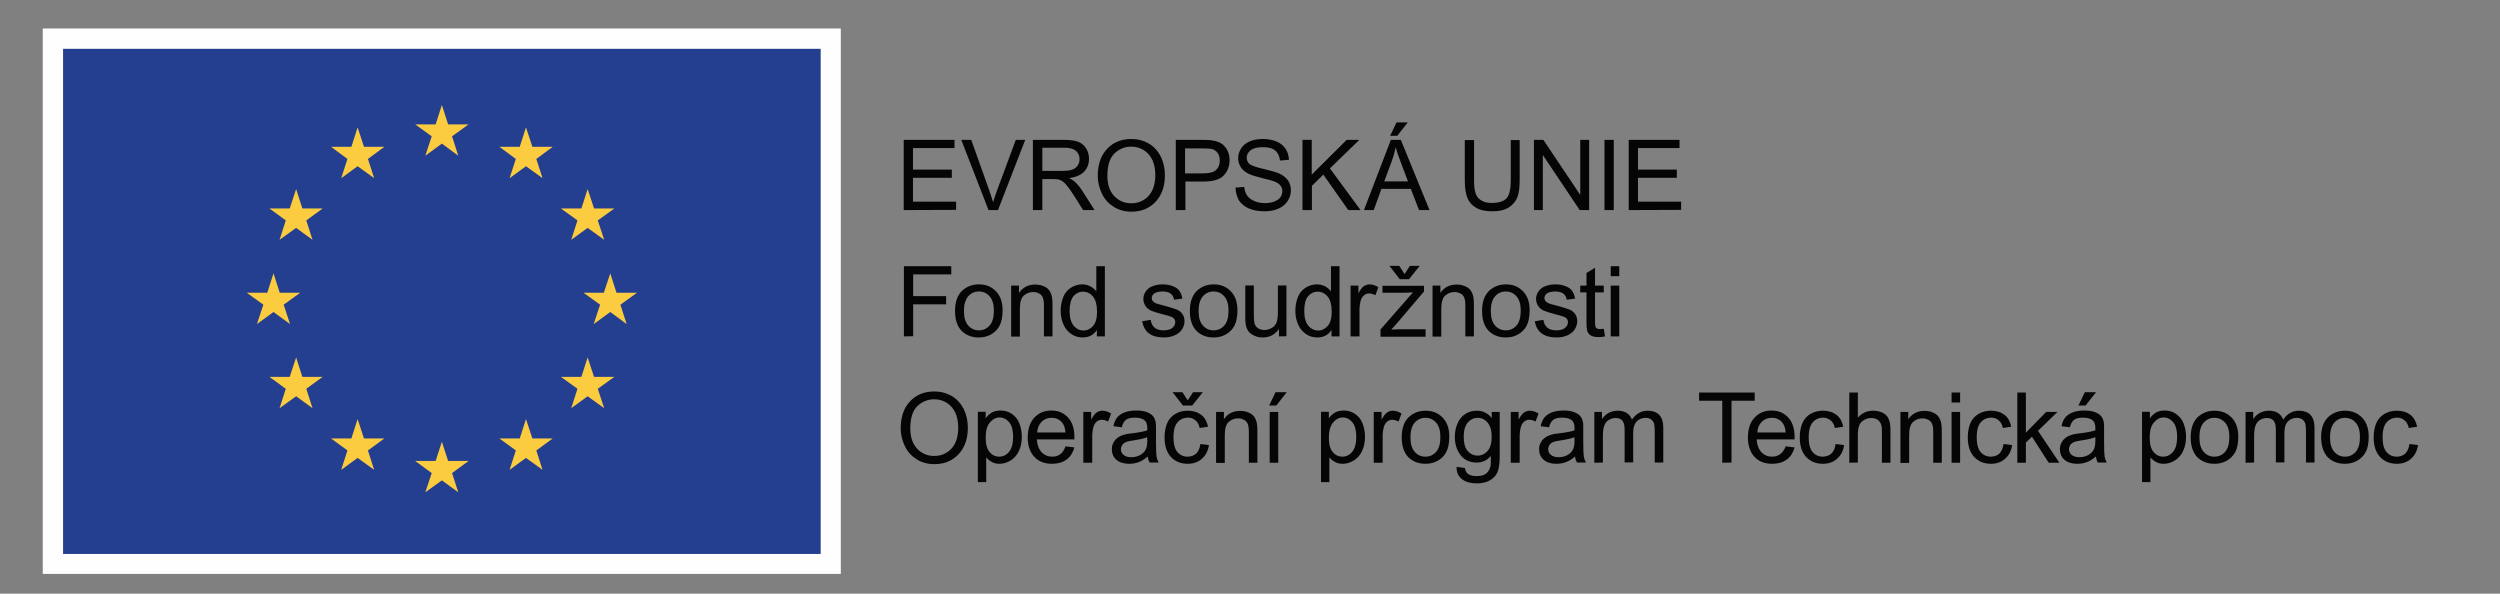 <?xml version="1.0" encoding="utf-8"?>
<!-- Generator: Adobe Illustrator 22.0.1, SVG Export Plug-In . SVG Version: 6.00 Build 0)  -->
<svg version="1.1" id="Vrstva_1" xmlns="http://www.w3.org/2000/svg" xmlns:xlink="http://www.w3.org/1999/xlink" x="0px" y="0px"
	 viewBox="0 0 1403.1 333.2" style="enable-background:new 0 0 1403.1 333.2;" xml:space="preserve">
<rect x="0" y="0" width="1403.1" height="333.2" fill="#808080" stroke="none"/>
<style type="text/css">
	.st0{fill:none;stroke:#FEFEFE;stroke-miterlimit:10;}
	.st1{fill:#040504;}
	.st2{fill:#FEFEFE;}
	.st3{fill:#243E90;}
	.st4{fill:#FBCC3F;}
</style>
<path class="st0" d="M-61.2-66.2"/>
<path class="st0" d="M-61.2,406.2"/>
<g id="Logo_EU">
	<g id="Text_1_">
		<g>
			<path class="st1" d="M507.2,117.9V78.5h28.5v4.6h-23.3v12.1h21.8v4.6h-21.8v13.4h24.2v4.6L507.2,117.9L507.2,117.9z"/>
			<path class="st1" d="M554.8,117.9l-15.3-39.4h5.6l10.2,28.6c0.8,2.3,1.5,4.4,2.1,6.4c0.6-2.1,1.3-4.3,2.1-6.4l10.6-28.6h5.3
				l-15.3,39.4H554.8z"/>
			<path class="st1" d="M579.7,117.9V78.5h17.5c3.5,0,6.2,0.4,8,1.1c1.8,0.7,3.3,2,4.4,3.7c1.1,1.8,1.6,3.8,1.6,5.9
				c0,2.8-0.9,5.1-2.7,7.1c-1.8,1.9-4.6,3.1-8.4,3.7c1.4,0.7,2.4,1.3,3.1,2c1.5,1.4,3,3.1,4.3,5.2l6.8,10.7h-6.4l-5.2-8.2
				c-1.5-2.4-2.8-4.2-3.8-5.4c-1-1.3-1.9-2.1-2.6-2.6c-0.8-0.5-1.6-0.8-2.4-1c-0.6-0.1-1.6-0.2-2.9-0.2h-6v17.4H579.7z M585,95.9
				h11.2c2.4,0,4.2-0.2,5.6-0.7c1.3-0.5,2.4-1.3,3.1-2.4c0.7-1.1,1-2.3,1-3.5c0-1.9-0.7-3.4-2-4.6c-1.4-1.2-3.5-1.8-6.4-1.8H585
				L585,95.9L585,95.9z"/>
			<path class="st1" d="M616.1,98.8c0-6.5,1.8-11.7,5.3-15.3c3.5-3.7,8-5.5,13.6-5.5c3.6,0,6.9,0.9,9.8,2.6c2.9,1.7,5.1,4.2,6.7,7.3
				c1.5,3.1,2.3,6.6,2.3,10.6s-0.8,7.6-2.4,10.7s-3.9,5.5-6.8,7.2s-6.1,2.4-9.6,2.4c-3.7,0-7-0.9-9.9-2.7s-5.1-4.2-6.6-7.3
				S616.1,102.2,616.1,98.8z M621.5,98.8c0,4.7,1.3,8.5,3.8,11.2c2.6,2.7,5.8,4.1,9.6,4.1c3.9,0,7.1-1.4,9.7-4.1
				c2.5-2.8,3.8-6.7,3.8-11.7c0-3.2-0.5-6-1.6-8.4s-2.7-4.2-4.8-5.6c-2.1-1.3-4.4-2-7-2c-3.7,0-6.9,1.3-9.5,3.8
				C622.8,88.7,621.5,92.9,621.5,98.8z"/>
			<path class="st1" d="M659.9,117.9V78.5h14.9c2.6,0,4.6,0.1,6,0.4c1.9,0.3,3.6,0.9,4.9,1.8c1.3,0.9,2.4,2.2,3.2,3.8
				s1.2,3.4,1.2,5.4c0,3.3-1.1,6.2-3.2,8.5c-2.1,2.3-6,3.5-11.5,3.5h-10.1v16H659.9z M665.1,97.3h10.2c3.4,0,5.8-0.6,7.2-1.9
				c1.4-1.3,2.1-3,2.1-5.3c0-1.6-0.4-3.1-1.2-4.2c-0.8-1.2-1.9-1.9-3.3-2.3c-0.9-0.2-2.5-0.3-4.9-0.3h-10.1V97.3z"/>
			<path class="st1" d="M693.4,105.3l4.9-0.4c0.2,2,0.8,3.6,1.6,4.8c0.9,1.3,2.2,2.3,4,3.1s3.8,1.2,6,1.2c2,0,3.7-0.3,5.3-0.9
				c1.5-0.6,2.7-1.4,3.4-2.4s1.1-2.2,1.1-3.4s-0.4-2.3-1.1-3.2c-0.7-0.9-1.9-1.7-3.5-2.3c-1.1-0.4-3.4-1.1-7-1.9
				c-3.6-0.9-6.1-1.7-7.6-2.5c-1.9-1-3.3-2.2-4.2-3.7s-1.4-3.1-1.4-4.9c0-2,0.6-3.8,1.7-5.6c1.1-1.7,2.8-3,4.9-3.9
				c2.2-0.9,4.6-1.3,7.2-1.3c2.9,0,5.5,0.5,7.7,1.4s3.9,2.3,5.1,4.1c1.2,1.8,1.8,3.9,1.9,6.2l-5,0.4c-0.3-2.5-1.2-4.4-2.7-5.6
				c-1.5-1.3-3.8-1.9-6.9-1.9c-3.2,0-5.4,0.6-6.9,1.7c-1.4,1.2-2.2,2.5-2.2,4.2c0,1.4,0.5,2.6,1.5,3.5s3.6,1.8,7.9,2.8
				c4.2,1,7.1,1.8,8.7,2.5c2.3,1.1,4,2.4,5.1,4s1.6,3.5,1.6,5.6s-0.6,4.1-1.8,5.9c-1.2,1.9-2.9,3.3-5.2,4.3c-2.2,1-4.8,1.5-7.6,1.5
				c-3.6,0-6.5-0.5-9-1.6c-2.4-1-4.3-2.6-5.7-4.7C694.2,110.3,693.5,107.9,693.4,105.3z"/>
			<path class="st1" d="M731,117.9V78.5h5.2V98l19.6-19.5h7.1l-16.5,16l17.2,23.4h-6.9l-14-19.9l-6.4,6.3v13.6H731z"/>
			<path class="st1" d="M765.5,117.9l15.1-39.4h5.6l16.1,39.4h-5.9l-4.6-11.9h-16.5l-4.3,11.9H765.5z M776.9,101.8h13.3l-4.1-10.9
				c-1.3-3.3-2.2-6-2.8-8.2c-0.5,2.5-1.2,5-2.1,7.5L776.9,101.8z M780.2,76.2l3.6-7.5h6.3l-5.9,7.5H780.2z"/>
			<path class="st1" d="M847.7,78.6h5.2v22.7c0,4-0.4,7.1-1.3,9.4c-0.9,2.3-2.5,4.2-4.8,5.7s-5.4,2.2-9.2,2.2c-3.7,0-6.7-0.6-9-1.9
				c-2.3-1.3-4-3.1-5-5.5s-1.5-5.7-1.5-9.9V78.6h5.2v22.7c0,3.4,0.3,5.9,1,7.6c0.6,1.6,1.7,2.9,3.3,3.7c1.5,0.9,3.4,1.3,5.7,1.3
				c3.8,0,6.6-0.9,8.2-2.6c1.6-1.7,2.4-5.1,2.4-10V78.6H847.7z"/>
			<path class="st1" d="M860.9,117.9V78.5h5.3l20.7,30.9V78.5h5v39.4h-5.3L865.9,87v30.9H860.9z"/>
			<path class="st1" d="M900.5,117.9V78.5h5.2v39.4H900.5z"/>
			<path class="st1" d="M914.1,117.9V78.5h28.5v4.6h-23.3v12.1h21.8v4.6h-21.8v13.4h24.2v4.6L914.1,117.9L914.1,117.9z"/>
		</g>
		<g>
			<path class="st1" d="M507.3,188.8v-39.4h26.6v4.6h-21.4v12.2H531v4.6h-18.5v17.9L507.3,188.8L507.3,188.8z"/>
			<path class="st1" d="M536,174.5c0-5.3,1.5-9.2,4.4-11.7c2.5-2.1,5.4-3.2,9-3.2c3.9,0,7.1,1.3,9.6,3.9c2.5,2.6,3.7,6.1,3.7,10.6
				c0,3.7-0.6,6.6-1.7,8.7c-1.1,2.1-2.7,3.7-4.8,4.9s-4.4,1.7-6.9,1.7c-4,0-7.2-1.3-9.7-3.8C537.2,183,536,179.4,536,174.5z
				 M541,174.5c0,3.7,0.8,6.4,2.4,8.2c1.6,1.8,3.6,2.7,6,2.7s4.4-0.9,6-2.7s2.4-4.6,2.4-8.4c0-3.5-0.8-6.2-2.4-8
				c-1.6-1.8-3.6-2.7-6-2.7s-4.4,0.9-6,2.7C541.8,168.2,541,170.9,541,174.5z"/>
			<path class="st1" d="M567.5,188.8v-28.5h4.4v4.1c2.1-3.1,5.1-4.7,9.1-4.7c1.7,0,3.3,0.3,4.7,0.9c1.4,0.6,2.5,1.4,3.2,2.4
				s1.2,2.2,1.5,3.6c0.2,0.9,0.3,2.5,0.3,4.7v17.5h-4.8v-17.3c0-2-0.2-3.4-0.6-4.4c-0.4-1-1-1.8-2-2.3c-1-0.6-2.1-0.9-3.4-0.9
				c-2.1,0-3.8,0.7-5.3,2s-2.2,3.8-2.2,7.4v15.6h-4.9V188.8z"/>
			<path class="st1" d="M615.6,188.8v-3.6c-1.8,2.8-4.5,4.2-8,4.2c-2.3,0-4.4-0.6-6.3-1.9c-1.9-1.3-3.4-3-4.4-5.3
				c-1-2.2-1.6-4.8-1.6-7.7c0-2.8,0.5-5.4,1.4-7.7s2.4-4.1,4.3-5.3c1.9-1.2,4-1.9,6.4-1.9c1.7,0,3.2,0.4,4.6,1.1
				c1.3,0.7,2.4,1.7,3.3,2.8v-14.1h4.8v39.4L615.6,188.8L615.6,188.8z M600.3,174.6c0,3.7,0.8,6.4,2.3,8.2s3.4,2.7,5.5,2.7
				s3.9-0.9,5.4-2.6c1.5-1.7,2.2-4.4,2.2-7.9c0-3.9-0.8-6.8-2.3-8.6s-3.4-2.7-5.6-2.7c-2.1,0-3.9,0.9-5.4,2.6
				C601.1,168,600.3,170.8,600.3,174.6z"/>
			<path class="st1" d="M641,180.3l4.8-0.8c0.3,1.9,1,3.4,2.2,4.4s2.9,1.5,5.1,1.5c2.2,0,3.9-0.5,4.9-1.4c1.1-0.9,1.6-2,1.6-3.2
				c0-1.1-0.5-2-1.4-2.6c-0.7-0.4-2.3-1-4.9-1.6c-3.5-0.9-6-1.7-7.4-2.3c-1.4-0.7-2.4-1.6-3.1-2.7c-0.7-1.2-1.1-2.4-1.1-3.8
				c0-1.3,0.3-2.4,0.9-3.5c0.6-1.1,1.4-2,2.4-2.7c0.8-0.6,1.8-1,3.1-1.4s2.7-0.6,4.2-0.6c2.2,0,4.2,0.3,5.9,1
				c1.7,0.6,2.9,1.5,3.7,2.6s1.4,2.6,1.7,4.4l-4.7,0.6c-0.2-1.5-0.8-2.6-1.9-3.4c-1-0.8-2.5-1.2-4.4-1.2c-2.2,0-3.8,0.4-4.8,1.1
				c-0.9,0.7-1.4,1.6-1.4,2.6c0,0.6,0.2,1.2,0.6,1.7c0.4,0.5,1,0.9,1.9,1.3c0.5,0.2,1.9,0.6,4.3,1.2c3.4,0.9,5.8,1.7,7.2,2.2
				c1.4,0.6,2.4,1.4,3.2,2.5s1.2,2.5,1.2,4.1s-0.5,3.1-1.4,4.6c-0.9,1.4-2.3,2.5-4.1,3.3c-1.8,0.8-3.8,1.2-6,1.2
				c-3.7,0-6.5-0.8-8.5-2.3C642.8,185.6,641.6,183.3,641,180.3z"/>
			<path class="st1" d="M667.8,174.5c0-5.3,1.5-9.2,4.4-11.7c2.5-2.1,5.4-3.2,9-3.2c3.9,0,7.1,1.3,9.6,3.9c2.5,2.6,3.7,6.1,3.7,10.6
				c0,3.7-0.6,6.6-1.7,8.7c-1.1,2.1-2.7,3.7-4.8,4.9s-4.4,1.7-6.9,1.7c-4,0-7.2-1.3-9.7-3.8C669,183,667.8,179.4,667.8,174.5z
				 M672.7,174.5c0,3.7,0.8,6.4,2.4,8.2c1.6,1.8,3.6,2.7,6,2.7s4.4-0.9,6-2.7s2.4-4.6,2.4-8.4c0-3.5-0.8-6.2-2.4-8
				c-1.6-1.8-3.6-2.7-6-2.7s-4.4,0.9-6,2.7C673.5,168.2,672.7,170.9,672.7,174.5z"/>
			<path class="st1" d="M717.8,188.8v-4.2c-2.2,3.2-5.2,4.8-9.1,4.8c-1.7,0-3.3-0.3-4.7-1c-1.5-0.6-2.5-1.5-3.3-2.4
				c-0.7-1-1.2-2.2-1.5-3.6c-0.2-0.9-0.3-2.5-0.3-4.5v-17.7h4.8V176c0,2.5,0.1,4.2,0.3,5.1c0.3,1.3,0.9,2.3,1.9,3s2.2,1.1,3.7,1.1
				s2.8-0.4,4.1-1.1c1.3-0.7,2.2-1.8,2.7-3c0.5-1.3,0.8-3.1,0.8-5.6v-15.3h4.8v28.5L717.8,188.8L717.8,188.8z"/>
			<path class="st1" d="M747.3,188.8v-3.6c-1.8,2.8-4.5,4.2-8,4.2c-2.3,0-4.4-0.6-6.3-1.9c-1.9-1.3-3.4-3-4.4-5.3
				c-1-2.2-1.6-4.8-1.6-7.7c0-2.8,0.5-5.4,1.4-7.7s2.4-4.1,4.3-5.3c1.9-1.2,4-1.9,6.4-1.9c1.7,0,3.2,0.4,4.6,1.1
				c1.3,0.7,2.4,1.7,3.3,2.8v-14.1h4.8v39.4L747.3,188.8L747.3,188.8z M732,174.6c0,3.7,0.8,6.4,2.3,8.2s3.4,2.7,5.5,2.7
				s3.9-0.9,5.4-2.6c1.5-1.7,2.2-4.4,2.2-7.9c0-3.9-0.8-6.8-2.3-8.6s-3.4-2.7-5.6-2.7c-2.1,0-3.9,0.9-5.4,2.6
				C732.7,168,732,170.8,732,174.6z"/>
			<path class="st1" d="M758,188.8v-28.5h4.4v4.3c1.1-2,2.1-3.4,3.1-4c0.9-0.6,2-1,3.1-1c1.6,0,3.3,0.5,5,1.6l-1.7,4.5
				c-1.2-0.7-2.4-1-3.5-1s-2,0.3-2.8,1c-0.8,0.6-1.4,1.5-1.8,2.6c-0.5,1.7-0.8,3.6-0.8,5.6v14.9L758,188.8L758,188.8z"/>
			<path class="st1" d="M774.8,188.8v-3.9l18.2-20.8c-2.1,0.1-3.9,0.2-5.5,0.2h-11.6v-3.9h23.3v3.2l-15.4,18.1l-3,3.3
				c2.2-0.2,4.2-0.2,6.1-0.2h13.2v4.2h-25.3V188.8z M788.3,153.8l3-4.6h5.5l-6,7.5h-5.2l-5.8-7.5h5.5L788.3,153.8z"/>
			<path class="st1" d="M804,188.8v-28.5h4.4v4.1c2.1-3.1,5.1-4.7,9.1-4.7c1.7,0,3.3,0.3,4.7,0.9c1.4,0.6,2.5,1.4,3.2,2.4
				s1.2,2.2,1.5,3.6c0.2,0.9,0.3,2.5,0.3,4.7v17.5h-4.8v-17.3c0-2-0.2-3.4-0.6-4.4c-0.4-1-1-1.8-2-2.3s-2.1-0.9-3.4-0.9
				c-2.1,0-3.8,0.7-5.3,2s-2.2,3.8-2.2,7.4v15.6H804V188.8z"/>
			<path class="st1" d="M831.8,174.5c0-5.3,1.5-9.2,4.4-11.7c2.5-2.1,5.4-3.2,9-3.2c3.9,0,7.1,1.3,9.6,3.9c2.5,2.6,3.7,6.1,3.7,10.6
				c0,3.7-0.6,6.6-1.7,8.7c-1.1,2.1-2.7,3.7-4.8,4.9s-4.4,1.7-6.9,1.7c-4,0-7.2-1.3-9.7-3.8C833,183,831.8,179.4,831.8,174.5z
				 M836.7,174.5c0,3.7,0.8,6.4,2.4,8.2s3.6,2.7,6,2.7s4.4-0.9,6-2.7s2.4-4.6,2.4-8.4c0-3.5-0.8-6.2-2.4-8s-3.6-2.7-6-2.7
				s-4.4,0.9-6,2.7S836.7,170.9,836.7,174.5z"/>
			<path class="st1" d="M861.4,180.3l4.8-0.8c0.3,1.9,1,3.4,2.2,4.4s2.9,1.5,5.1,1.5c2.2,0,3.9-0.5,4.9-1.4c1.1-0.9,1.6-2,1.6-3.2
				c0-1.1-0.5-2-1.4-2.6c-0.7-0.4-2.3-1-4.9-1.6c-3.5-0.9-6-1.7-7.4-2.3c-1.4-0.7-2.4-1.6-3.1-2.7c-0.7-1.2-1.1-2.4-1.1-3.8
				c0-1.3,0.3-2.4,0.9-3.5s1.4-2,2.4-2.7c0.8-0.6,1.8-1,3.1-1.4s2.7-0.6,4.2-0.6c2.2,0,4.2,0.3,5.9,1c1.7,0.6,2.9,1.5,3.7,2.6
				s1.4,2.6,1.7,4.4l-4.7,0.6c-0.2-1.5-0.8-2.6-1.9-3.4s-2.5-1.2-4.4-1.2c-2.2,0-3.8,0.4-4.8,1.1c-0.9,0.7-1.4,1.6-1.4,2.6
				c0,0.6,0.2,1.2,0.6,1.7c0.4,0.5,1,0.9,1.9,1.3c0.5,0.2,1.9,0.6,4.3,1.2c3.4,0.9,5.8,1.7,7.2,2.2c1.4,0.6,2.4,1.4,3.2,2.5
				s1.2,2.5,1.2,4.1s-0.5,3.1-1.4,4.6c-0.9,1.4-2.3,2.5-4.1,3.3c-1.8,0.8-3.8,1.2-6,1.2c-3.7,0-6.5-0.8-8.5-2.3
				S861.9,183.3,861.4,180.3z"/>
			<path class="st1" d="M900.1,184.5l0.7,4.3c-1.4,0.3-2.6,0.4-3.7,0.4c-1.8,0-3.1-0.3-4.1-0.8c-1-0.6-1.6-1.3-2-2.2
				s-0.6-2.8-0.6-5.7v-16.4h-3.5v-3.8h3.5v-7.1l4.8-2.9v10h4.9v3.8h-4.9v16.7c0,1.4,0.1,2.3,0.3,2.7s0.4,0.7,0.8,0.9
				c0.4,0.2,0.9,0.3,1.7,0.3C898.5,184.7,899.2,184.6,900.1,184.5z"/>
			<path class="st1" d="M904,155v-5.6h4.8v5.6H904z M904,188.8v-28.5h4.8v28.5H904z"/>
		</g>
		<g>
			<path class="st1" d="M505.5,240.5c0-6.5,1.8-11.7,5.3-15.3c3.5-3.7,8-5.5,13.6-5.5c3.6,0,6.9,0.9,9.8,2.6
				c2.9,1.7,5.1,4.2,6.7,7.3c1.5,3.1,2.3,6.6,2.3,10.6s-0.8,7.6-2.4,10.7s-3.9,5.5-6.8,7.2s-6.1,2.4-9.6,2.4c-3.7,0-7-0.9-9.9-2.7
				c-2.9-1.8-5.1-4.2-6.6-7.3S505.5,244,505.5,240.5z M510.9,240.6c0,4.7,1.3,8.5,3.8,11.2c2.6,2.7,5.8,4.1,9.6,4.1
				c3.9,0,7.1-1.4,9.7-4.1c2.5-2.8,3.8-6.7,3.8-11.7c0-3.2-0.5-6-1.6-8.4s-2.7-4.2-4.8-5.6c-2.1-1.3-4.4-2-7-2
				c-3.7,0-6.9,1.3-9.5,3.8C512.2,230.4,510.9,234.7,510.9,240.6z"/>
			<path class="st1" d="M548.8,270.6v-39.5h4.4v3.7c1-1.5,2.2-2.5,3.5-3.3c1.3-0.7,2.9-1.1,4.8-1.1c2.4,0,4.6,0.6,6.4,1.9
				c1.9,1.3,3.3,3,4.2,5.3s1.4,4.8,1.4,7.5c0,2.9-0.5,5.5-1.6,7.9c-1,2.3-2.6,4.1-4.6,5.4c-2,1.2-4.1,1.9-6.3,1.9
				c-1.6,0-3.1-0.3-4.3-1c-1.3-0.7-2.3-1.5-3.2-2.6v13.9L548.8,270.6L548.8,270.6z M553.2,245.6c0,3.7,0.7,6.4,2.2,8.1
				c1.5,1.8,3.3,2.6,5.4,2.6c2.1,0,4-0.9,5.5-2.7c1.5-1.8,2.3-4.6,2.3-8.4c0-3.6-0.7-6.4-2.2-8.2c-1.5-1.8-3.3-2.7-5.4-2.7
				c-2.1,0-3.9,1-5.5,2.9C553.9,239.1,553.2,241.9,553.2,245.6z"/>
			<path class="st1" d="M598,250.5l5,0.6c-0.8,2.9-2.2,5.2-4.4,6.8c-2.1,1.6-4.9,2.4-8.2,2.4c-4.2,0-7.5-1.3-9.9-3.9
				s-3.7-6.2-3.7-10.8c0-4.8,1.2-8.5,3.7-11.2s5.7-4,9.6-4c3.8,0,6.9,1.3,9.3,3.9c2.4,2.6,3.6,6.2,3.6,11c0,0.3,0,0.7,0,1.3h-21.1
				c0.2,3.1,1.1,5.5,2.7,7.2c1.6,1.7,3.6,2.5,6,2.5c1.8,0,3.3-0.5,4.5-1.4S597.3,252.5,598,250.5z M582.1,242.7H598
				c-0.2-2.4-0.8-4.2-1.8-5.4c-1.5-1.9-3.5-2.8-6-2.8c-2.2,0-4.1,0.7-5.6,2.2C583.1,238.2,582.3,240.2,582.1,242.7z"/>
			<path class="st1" d="M608,259.7v-28.5h4.4v4.3c1.1-2,2.1-3.4,3.1-4c0.9-0.6,2-1,3.1-1c1.6,0,3.3,0.5,5,1.6l-1.7,4.5
				c-1.2-0.7-2.4-1-3.5-1s-2,0.3-2.8,1c-0.8,0.6-1.4,1.5-1.8,2.6c-0.5,1.7-0.8,3.6-0.8,5.6v14.9H608z"/>
			<path class="st1" d="M644.2,256.2c-1.8,1.5-3.5,2.6-5.2,3.2s-3.4,0.9-5.3,0.9c-3.1,0-5.5-0.8-7.2-2.3s-2.5-3.5-2.5-5.9
				c0-1.4,0.3-2.7,1-3.8c0.6-1.2,1.5-2.1,2.5-2.8c1-0.7,2.2-1.2,3.5-1.6c0.9-0.3,2.4-0.5,4.3-0.7c3.9-0.5,6.8-1,8.6-1.7
				c0-0.7,0-1.1,0-1.3c0-2-0.5-3.4-1.4-4.2c-1.2-1.1-3.1-1.6-5.5-1.6c-2.3,0-4,0.4-5,1.2c-1.1,0.8-1.9,2.2-2.4,4.2l-4.7-0.6
				c0.4-2,1.1-3.7,2.1-4.9c1-1.2,2.4-2.2,4.3-2.9c1.9-0.7,4-1,6.5-1c2.4,0,4.4,0.3,5.9,0.9s2.6,1.3,3.4,2.2c0.7,0.9,1.2,2,1.5,3.3
				c0.2,0.8,0.2,2.3,0.2,4.5v6.4c0,4.5,0.1,7.3,0.3,8.5s0.6,2.3,1.2,3.4h-5C644.6,258.7,644.3,257.5,644.2,256.2z M643.8,245.4
				c-1.8,0.7-4.4,1.3-7.9,1.8c-2,0.3-3.4,0.6-4.2,1s-1.5,0.9-1.9,1.6s-0.7,1.5-0.7,2.3c0,1.3,0.5,2.4,1.5,3.2c1,0.9,2.4,1.3,4.3,1.3
				c1.9,0,3.5-0.4,5-1.2c1.5-0.8,2.5-1.9,3.2-3.3c0.5-1.1,0.8-2.7,0.8-4.8L643.8,245.4L643.8,245.4z"/>
			<path class="st1" d="M673.7,249.2l4.8,0.6c-0.5,3.3-1.8,5.8-4,7.7c-2.1,1.9-4.8,2.8-7.9,2.8c-3.9,0-7-1.3-9.4-3.8
				c-2.4-2.6-3.6-6.2-3.6-11c0-3.1,0.5-5.8,1.5-8.1s2.6-4,4.7-5.2c2.1-1.2,4.4-1.7,6.8-1.7c3.1,0,5.6,0.8,7.6,2.3
				c2,1.6,3.2,3.8,3.8,6.7l-4.7,0.7c-0.4-1.9-1.2-3.4-2.4-4.3c-1.1-1-2.5-1.5-4.1-1.5c-2.4,0-4.4,0.9-5.9,2.6s-2.3,4.5-2.3,8.3
				s0.7,6.6,2.2,8.4c1.5,1.7,3.4,2.6,5.7,2.6c1.9,0,3.5-0.6,4.8-1.7C672.6,253.4,673.4,251.6,673.7,249.2z M666.6,224.7l3-4.6h5.5
				l-6,7.5h-5.2l-5.8-7.5h5.5L666.6,224.7z"/>
			<path class="st1" d="M682.5,259.7v-28.5h4.4v4.1c2.1-3.1,5.1-4.7,9.1-4.7c1.7,0,3.3,0.3,4.7,0.9s2.5,1.4,3.2,2.4s1.2,2.2,1.5,3.6
				c0.2,0.9,0.3,2.5,0.3,4.7v17.5h-4.8v-17.3c0-2-0.2-3.4-0.6-4.4c-0.4-1-1-1.8-2-2.3c-1-0.6-2.1-0.9-3.4-0.9c-2.1,0-3.8,0.7-5.3,2
				s-2.2,3.8-2.2,7.4v15.6h-4.9V259.7z"/>
			<path class="st1" d="M712.3,227.6l3.6-7.5h6.3l-5.9,7.5H712.3z M712.6,259.7v-28.5h4.8v28.5H712.6z"/>
			<path class="st1" d="M741.4,270.6v-39.5h4.4v3.7c1-1.5,2.2-2.5,3.5-3.3c1.3-0.7,2.9-1.1,4.8-1.1c2.4,0,4.6,0.6,6.4,1.9
				c1.9,1.3,3.3,3,4.2,5.3s1.4,4.8,1.4,7.5c0,2.9-0.5,5.5-1.6,7.9c-1,2.3-2.6,4.1-4.6,5.4c-2,1.2-4.1,1.9-6.3,1.9
				c-1.6,0-3.1-0.3-4.3-1c-1.3-0.7-2.3-1.5-3.2-2.6v13.9L741.4,270.6L741.4,270.6z M745.8,245.6c0,3.7,0.7,6.4,2.2,8.1
				c1.5,1.8,3.3,2.6,5.4,2.6c2.1,0,4-0.9,5.5-2.7c1.5-1.8,2.3-4.6,2.3-8.4c0-3.6-0.7-6.4-2.2-8.2c-1.5-1.8-3.3-2.7-5.4-2.7
				c-2.1,0-3.9,1-5.5,2.9C746.6,239.1,745.8,241.9,745.8,245.6z"/>
			<path class="st1" d="M771,259.7v-28.5h4.4v4.3c1.1-2,2.1-3.4,3.1-4c0.9-0.6,2-1,3.1-1c1.6,0,3.3,0.5,5,1.6l-1.7,4.5
				c-1.2-0.7-2.4-1-3.5-1s-2,0.3-2.8,1c-0.8,0.6-1.4,1.5-1.8,2.6c-0.5,1.7-0.8,3.6-0.8,5.6v14.9H771z"/>
			<path class="st1" d="M786.7,245.4c0-5.3,1.5-9.2,4.4-11.7c2.5-2.1,5.4-3.2,9-3.2c3.9,0,7.1,1.3,9.6,3.9s3.7,6.1,3.7,10.6
				c0,3.7-0.6,6.6-1.7,8.7c-1.1,2.1-2.7,3.7-4.8,4.9c-2.1,1.2-4.4,1.7-6.9,1.7c-4,0-7.2-1.3-9.7-3.8
				C787.9,253.9,786.7,250.2,786.7,245.4z M791.6,245.4c0,3.7,0.8,6.4,2.4,8.2s3.6,2.7,6,2.7s4.4-0.9,6-2.7c1.6-1.8,2.4-4.6,2.4-8.4
				c0-3.5-0.8-6.2-2.4-8s-3.6-2.7-6-2.7s-4.4,0.9-6,2.7S791.6,241.8,791.6,245.4z"/>
			<path class="st1" d="M817.5,262l4.7,0.7c0.2,1.5,0.7,2.5,1.6,3.2c1.2,0.9,2.8,1.3,4.9,1.3c2.2,0,4-0.4,5.2-1.3s2-2.1,2.5-3.8
				c0.3-1,0.4-3.1,0.3-6.2c-2.1,2.5-4.7,3.7-7.9,3.7c-3.9,0-7-1.4-9.1-4.2s-3.2-6.2-3.2-10.2c0-2.7,0.5-5.2,1.5-7.5s2.4-4.1,4.3-5.3
				c1.9-1.3,4.1-1.9,6.6-1.9c3.4,0,6.1,1.4,8.3,4.1v-3.4h4.5v24.7c0,4.4-0.5,7.6-1.4,9.4c-0.9,1.9-2.3,3.3-4.3,4.4s-4.4,1.6-7.2,1.6
				c-3.4,0-6.2-0.8-8.2-2.3C818.5,267.4,817.4,265.1,817.5,262z M821.5,244.9c0,3.7,0.7,6.5,2.2,8.2s3.3,2.6,5.6,2.6
				c2.2,0,4.1-0.9,5.6-2.6s2.3-4.4,2.3-8c0-3.5-0.8-6.1-2.3-7.9s-3.4-2.7-5.6-2.7c-2.1,0-4,0.9-5.5,2.6
				C822.3,238.9,821.5,241.5,821.5,244.9z"/>
			<path class="st1" d="M847.9,259.7v-28.5h4.4v4.3c1.1-2,2.1-3.4,3.1-4c0.9-0.6,2-1,3.1-1c1.6,0,3.3,0.5,5,1.6l-1.7,4.5
				c-1.2-0.7-2.4-1-3.5-1s-2,0.3-2.8,1c-0.8,0.6-1.4,1.5-1.8,2.6c-0.5,1.7-0.8,3.6-0.8,5.6v14.9H847.9z"/>
			<path class="st1" d="M884,256.2c-1.8,1.5-3.5,2.6-5.2,3.2s-3.4,0.9-5.3,0.9c-3.1,0-5.5-0.8-7.2-2.3s-2.5-3.5-2.5-5.9
				c0-1.4,0.3-2.7,1-3.8c0.6-1.2,1.5-2.1,2.5-2.8s2.2-1.2,3.5-1.6c0.9-0.3,2.4-0.5,4.3-0.7c3.9-0.5,6.8-1,8.6-1.7c0-0.7,0-1.1,0-1.3
				c0-2-0.5-3.4-1.4-4.2c-1.2-1.1-3.1-1.6-5.5-1.6c-2.3,0-4,0.4-5,1.2c-1.1,0.8-1.9,2.2-2.4,4.2l-4.7-0.6c0.4-2,1.1-3.7,2.1-4.9
				s2.4-2.2,4.3-2.9c1.9-0.7,4-1,6.5-1c2.4,0,4.4,0.3,5.9,0.9s2.6,1.3,3.4,2.2s1.2,2,1.5,3.3c0.2,0.8,0.2,2.3,0.2,4.5v6.4
				c0,4.5,0.1,7.3,0.3,8.5s0.6,2.3,1.2,3.4h-5C884.5,258.7,884.1,257.5,884,256.2z M883.6,245.4c-1.8,0.7-4.4,1.3-7.9,1.8
				c-2,0.3-3.4,0.6-4.2,1s-1.5,0.9-1.9,1.6s-0.7,1.5-0.7,2.3c0,1.3,0.5,2.4,1.5,3.2s2.4,1.3,4.3,1.3c1.9,0,3.5-0.4,5-1.2
				c1.5-0.8,2.5-1.9,3.2-3.3c0.5-1.1,0.8-2.7,0.8-4.8L883.6,245.4L883.6,245.4z"/>
			<path class="st1" d="M894.8,259.7v-28.5h4.3v4c0.9-1.4,2.1-2.5,3.6-3.4c1.5-0.8,3.2-1.3,5.1-1.3c2.1,0,3.8,0.4,5.2,1.3
				s2.3,2.1,2.9,3.7c2.3-3.3,5.2-5,8.8-5c2.8,0,5,0.8,6.5,2.3c1.5,1.6,2.3,4,2.3,7.2v19.6h-4.8v-18c0-1.9-0.2-3.3-0.5-4.2
				c-0.3-0.8-0.9-1.5-1.7-2.1c-0.8-0.5-1.8-0.8-2.9-0.8c-2,0-3.7,0.7-5,2s-2,3.5-2,6.4v16.6h-4.8V241c0-2.1-0.4-3.8-1.2-4.8
				c-0.8-1.1-2.1-1.6-3.9-1.6c-1.4,0-2.6,0.4-3.8,1.1s-2,1.8-2.5,3.1c-0.5,1.4-0.8,3.4-0.8,6v14.8L894.8,259.7L894.8,259.7z"/>
			<path class="st1" d="M966.6,259.7v-34.8h-13v-4.6h31.2v4.6h-13v34.7L966.6,259.7L966.6,259.7z"/>
			<path class="st1" d="M1002.2,250.5l5,0.6c-0.8,2.9-2.2,5.2-4.4,6.8c-2.1,1.6-4.9,2.4-8.2,2.4c-4.2,0-7.5-1.3-9.9-3.9
				s-3.7-6.2-3.7-10.8c0-4.8,1.2-8.5,3.7-11.2s5.7-4,9.6-4c3.8,0,6.9,1.3,9.3,3.9s3.6,6.2,3.6,11c0,0.3,0,0.7,0,1.3h-21.3
				c0.2,3.1,1.1,5.5,2.7,7.2s3.6,2.5,6,2.5c1.8,0,3.3-0.5,4.5-1.4C1000.4,254,1001.4,252.5,1002.2,250.5z M986.3,242.7h15.9
				c-0.2-2.4-0.8-4.2-1.8-5.4c-1.5-1.9-3.5-2.8-6-2.8c-2.2,0-4.1,0.7-5.6,2.2C987.3,238.2,986.4,240.2,986.3,242.7z"/>
			<path class="st1" d="M1030.2,249.2l4.8,0.6c-0.5,3.3-1.8,5.8-4,7.7c-2.1,1.9-4.8,2.8-7.9,2.8c-3.9,0-7-1.3-9.4-3.8
				c-2.4-2.6-3.6-6.2-3.6-11c0-3.1,0.5-5.8,1.5-8.1s2.6-4,4.7-5.2s4.4-1.7,6.8-1.7c3.1,0,5.6,0.8,7.6,2.3c2,1.6,3.2,3.8,3.8,6.7
				l-4.7,0.7c-0.4-1.9-1.2-3.4-2.4-4.3s-2.5-1.5-4.1-1.5c-2.4,0-4.4,0.9-5.9,2.6s-2.3,4.5-2.3,8.3s0.7,6.6,2.2,8.4
				c1.5,1.7,3.4,2.6,5.7,2.6c1.9,0,3.5-0.6,4.8-1.7C1029.1,253.4,1029.9,251.6,1030.2,249.2z"/>
			<path class="st1" d="M1037.9,259.7v-39.4h4.8v14.1c2.3-2.6,5.1-3.9,8.5-3.9c2.1,0,3.9,0.4,5.5,1.2c1.6,0.8,2.7,2,3.3,3.5
				c0.7,1.5,1,3.6,1,6.4v18.1h-4.8v-18.1c0-2.4-0.5-4.2-1.6-5.3c-1-1.1-2.5-1.7-4.4-1.7c-1.4,0-2.8,0.4-4,1.1
				c-1.3,0.7-2.2,1.8-2.7,3c-0.5,1.3-0.8,3-0.8,5.3v15.6L1037.9,259.7L1037.9,259.7z"/>
			<path class="st1" d="M1066.6,259.7v-28.5h4.4v4.1c2.1-3.1,5.1-4.7,9.1-4.7c1.7,0,3.3,0.3,4.7,0.9c1.4,0.6,2.5,1.4,3.2,2.4
				s1.2,2.2,1.5,3.6c0.2,0.9,0.3,2.5,0.3,4.7v17.5h-4.8v-17.3c0-2-0.2-3.4-0.6-4.4s-1-1.8-2-2.3s-2.1-0.9-3.4-0.9
				c-2.1,0-3.8,0.7-5.3,2s-2.2,3.8-2.2,7.4v15.6h-4.9V259.7z"/>
			<path class="st1" d="M1095.3,225.9v-5.6h4.8v5.6H1095.3z M1095.3,259.7v-28.5h4.8v28.5H1095.3z"/>
			<path class="st1" d="M1124.5,249.2l4.8,0.6c-0.5,3.3-1.8,5.8-4,7.7c-2.1,1.9-4.8,2.8-7.9,2.8c-3.9,0-7-1.3-9.4-3.8
				c-2.4-2.6-3.6-6.2-3.6-11c0-3.1,0.5-5.8,1.5-8.1s2.6-4,4.7-5.2s4.4-1.7,6.8-1.7c3.1,0,5.6,0.8,7.6,2.3c2,1.6,3.2,3.8,3.8,6.7
				l-4.7,0.7c-0.4-1.9-1.2-3.4-2.4-4.3c-1.1-1-2.5-1.5-4.1-1.5c-2.4,0-4.4,0.9-5.9,2.6s-2.3,4.5-2.3,8.3s0.7,6.6,2.2,8.4
				c1.5,1.7,3.4,2.6,5.7,2.6c1.9,0,3.5-0.6,4.8-1.7C1123.3,253.4,1124.1,251.6,1124.5,249.2z"/>
			<path class="st1" d="M1132.2,259.7v-39.4h4.8v22.5l11.4-11.6h6.3l-10.9,10.6l12,17.9h-6l-9.4-14.6l-3.4,3.3v11.3L1132.2,259.7
				L1132.2,259.7z"/>
			<path class="st1" d="M1176.3,256.2c-1.8,1.5-3.5,2.6-5.2,3.2s-3.4,0.9-5.3,0.9c-3.1,0-5.5-0.8-7.2-2.3s-2.5-3.5-2.5-5.9
				c0-1.4,0.3-2.7,1-3.8c0.6-1.2,1.5-2.1,2.5-2.8s2.2-1.2,3.5-1.6c0.9-0.3,2.4-0.5,4.3-0.7c3.9-0.5,6.8-1,8.6-1.7c0-0.7,0-1.1,0-1.3
				c0-2-0.5-3.4-1.4-4.2c-1.2-1.1-3.1-1.6-5.5-1.6c-2.3,0-4,0.4-5,1.2c-1.1,0.8-1.9,2.2-2.4,4.2l-4.7-0.6c0.4-2,1.1-3.7,2.1-4.9
				s2.4-2.2,4.3-2.9c1.9-0.7,4-1,6.5-1c2.4,0,4.4,0.3,5.9,0.9s2.6,1.3,3.4,2.2s1.2,2,1.5,3.3c0.2,0.8,0.2,2.3,0.2,4.5v6.4
				c0,4.5,0.1,7.3,0.3,8.5s0.6,2.3,1.2,3.4h-5C1176.8,258.7,1176.5,257.5,1176.3,256.2z M1175.9,245.4c-1.8,0.7-4.4,1.3-7.9,1.8
				c-2,0.3-3.4,0.6-4.2,1c-0.8,0.4-1.5,0.9-1.9,1.6s-0.7,1.5-0.7,2.3c0,1.3,0.5,2.4,1.5,3.2s2.4,1.3,4.3,1.3s3.5-0.4,5-1.2
				c1.5-0.8,2.5-1.9,3.2-3.3c0.5-1.1,0.8-2.7,0.8-4.8v-1.9H1175.9z M1166.5,227.6l3.6-7.5h6.3l-5.9,7.5H1166.5z"/>
			<path class="st1" d="M1202.2,270.6v-39.5h4.4v3.7c1-1.5,2.2-2.5,3.5-3.3c1.3-0.7,2.9-1.1,4.8-1.1c2.4,0,4.6,0.6,6.4,1.9
				s3.3,3,4.2,5.3c0.9,2.3,1.4,4.8,1.4,7.5c0,2.9-0.5,5.5-1.6,7.9c-1,2.3-2.6,4.1-4.6,5.4c-2,1.2-4.1,1.9-6.3,1.9
				c-1.6,0-3.1-0.3-4.3-1c-1.3-0.7-2.3-1.5-3.2-2.6v13.9L1202.2,270.6L1202.2,270.6z M1206.5,245.6c0,3.7,0.7,6.4,2.2,8.1
				c1.5,1.8,3.3,2.6,5.4,2.6s4-0.9,5.5-2.7c1.5-1.8,2.3-4.6,2.3-8.4c0-3.6-0.7-6.4-2.2-8.2c-1.5-1.8-3.3-2.7-5.4-2.7s-3.9,1-5.5,2.9
				S1206.5,241.9,1206.5,245.6z"/>
			<path class="st1" d="M1229.5,245.4c0-5.3,1.5-9.2,4.4-11.7c2.5-2.1,5.4-3.2,9-3.2c3.9,0,7.1,1.3,9.6,3.9s3.7,6.1,3.7,10.6
				c0,3.7-0.5,6.6-1.7,8.7c-1.1,2.1-2.7,3.7-4.8,4.9c-2.1,1.2-4.4,1.7-6.9,1.7c-4,0-7.2-1.3-9.7-3.8
				C1230.7,253.9,1229.5,250.2,1229.5,245.4z M1234.4,245.4c0,3.7,0.8,6.4,2.4,8.2s3.6,2.7,6,2.7s4.4-0.9,6-2.7
				c1.6-1.8,2.4-4.6,2.4-8.4c0-3.5-0.8-6.2-2.4-8s-3.6-2.7-6-2.7s-4.4,0.9-6,2.7S1234.4,241.8,1234.4,245.4z"/>
			<path class="st1" d="M1260.3,259.7v-28.5h4.3v4c0.9-1.4,2.1-2.5,3.6-3.4c1.5-0.8,3.2-1.3,5.1-1.3c2.1,0,3.8,0.4,5.2,1.3
				c1.4,0.9,2.3,2.1,2.9,3.7c2.3-3.3,5.2-5,8.8-5c2.8,0,5,0.8,6.5,2.3c1.5,1.6,2.3,4,2.3,7.2v19.6h-4.8v-18c0-1.9-0.2-3.3-0.5-4.2
				c-0.3-0.8-0.9-1.5-1.7-2.1c-0.8-0.5-1.8-0.8-2.9-0.8c-2,0-3.7,0.7-5,2s-2,3.5-2,6.4v16.6h-4.8V241c0-2.1-0.4-3.8-1.2-4.8
				c-0.8-1.1-2.1-1.6-3.9-1.6c-1.4,0-2.6,0.4-3.8,1.1c-1.2,0.7-2,1.8-2.5,3.1c-0.5,1.4-0.8,3.4-0.8,6v14.8L1260.3,259.7
				L1260.3,259.7z"/>
			<path class="st1" d="M1302.7,245.4c0-5.3,1.5-9.2,4.4-11.7c2.5-2.1,5.4-3.2,9-3.2c3.9,0,7.1,1.3,9.6,3.9s3.7,6.1,3.7,10.6
				c0,3.7-0.5,6.6-1.7,8.7c-1.1,2.1-2.7,3.7-4.8,4.9c-2.1,1.2-4.4,1.7-6.9,1.7c-4,0-7.2-1.3-9.7-3.8
				C1304,253.9,1302.7,250.2,1302.7,245.4z M1307.7,245.4c0,3.7,0.8,6.4,2.4,8.2s3.6,2.7,6,2.7s4.4-0.9,6-2.7
				c1.6-1.8,2.4-4.6,2.4-8.4c0-3.5-0.8-6.2-2.4-8s-3.6-2.7-6-2.7s-4.4,0.9-6,2.7S1307.7,241.8,1307.7,245.4z"/>
			<path class="st1" d="M1352.3,249.2l4.8,0.6c-0.5,3.3-1.8,5.8-4,7.7c-2.1,1.9-4.8,2.8-7.9,2.8c-3.9,0-7-1.3-9.4-3.8
				c-2.4-2.6-3.6-6.2-3.6-11c0-3.1,0.5-5.8,1.5-8.1c1-2.3,2.6-4,4.7-5.2s4.4-1.7,6.8-1.7c3.1,0,5.6,0.8,7.6,2.3
				c2,1.6,3.2,3.8,3.8,6.7l-4.7,0.7c-0.4-1.9-1.2-3.4-2.4-4.3c-1.1-1-2.5-1.5-4.1-1.5c-2.4,0-4.4,0.9-5.9,2.6s-2.3,4.5-2.3,8.3
				s0.7,6.6,2.2,8.4c1.5,1.7,3.4,2.6,5.7,2.6c1.9,0,3.5-0.6,4.8-1.7C1351.1,253.4,1351.9,251.6,1352.3,249.2z"/>
		</g>
	</g>
	<g id="EU_flag_1_">
		<g id="EU_flag_color_1_">
			<rect x="24" y="16" class="st2" width="447.9" height="306.1"/>
			<rect x="35.4" y="27.4" class="st3" width="425.2" height="283.5"/>
			<g>
				<polygon class="st4" points="248,80.6 257.2,87.4 253.7,76.5 263,69.8 251.5,69.8 248,58.9 244.5,69.8 233,69.8 242.3,76.5 
					238.7,87.4 				"/>
				<polygon class="st4" points="200.7,93.3 210,100 206.5,89.2 215.7,82.4 204.3,82.4 200.7,71.5 197.2,82.4 185.8,82.4 195,89.2 
					191.5,100 				"/>
				<polygon class="st4" points="166.2,127.9 175.4,134.6 171.9,123.7 181.1,117 169.7,117 166.2,106.1 162.6,117 151.2,117 
					160.4,123.7 156.9,134.6 				"/>
				<polygon class="st4" points="153.5,175.1 162.8,181.9 159.2,171 168.5,164.3 157,164.3 153.5,153.4 150,164.3 138.5,164.3 
					147.8,171 144.2,181.9 				"/>
				<polygon class="st4" points="342.5,175.1 351.7,181.9 348.2,171 357.5,164.3 346,164.3 342.5,153.4 338.9,164.3 327.5,164.3 
					336.8,171 333.2,181.9 				"/>
				<polygon class="st4" points="329.8,127.9 339.1,134.6 335.5,123.7 344.8,117 333.4,117 329.8,106.1 326.3,117 314.8,117 
					324.1,123.7 320.6,134.6 				"/>
				<polygon class="st4" points="295.2,93.3 304.5,100 301,89.2 310.2,82.4 298.8,82.4 295.2,71.5 291.7,82.4 280.3,82.4 
					289.5,89.2 286,100 				"/>
				<polygon class="st4" points="329.8,222.4 339.1,229.1 335.5,218.2 344.8,211.5 333.4,211.5 329.8,200.6 326.3,211.5 
					314.8,211.5 324.1,218.2 320.6,229.1 				"/>
				<polygon class="st4" points="295.2,257 304.5,263.7 301,252.8 310.2,246.1 298.8,246.1 295.2,235.2 291.7,246.1 280.3,246.1 
					289.5,252.8 286,263.7 				"/>
				<polygon class="st4" points="248,269.6 257.2,276.3 253.7,265.5 263,258.7 251.5,258.7 248,247.9 244.5,258.7 233,258.7 
					242.3,265.5 238.7,276.3 				"/>
				<polygon class="st4" points="200.7,257 210,263.7 206.5,252.8 215.7,246.1 204.3,246.1 200.7,235.2 197.2,246.1 185.8,246.1 
					195,252.8 191.5,263.7 				"/>
				<polygon class="st4" points="166.2,222.4 175.4,229.1 171.9,218.2 181.1,211.5 169.7,211.5 166.2,200.6 162.6,211.5 
					151.2,211.5 160.4,218.2 156.9,229.1 				"/>
			</g>
		</g>
	</g>
</g>
</svg>
